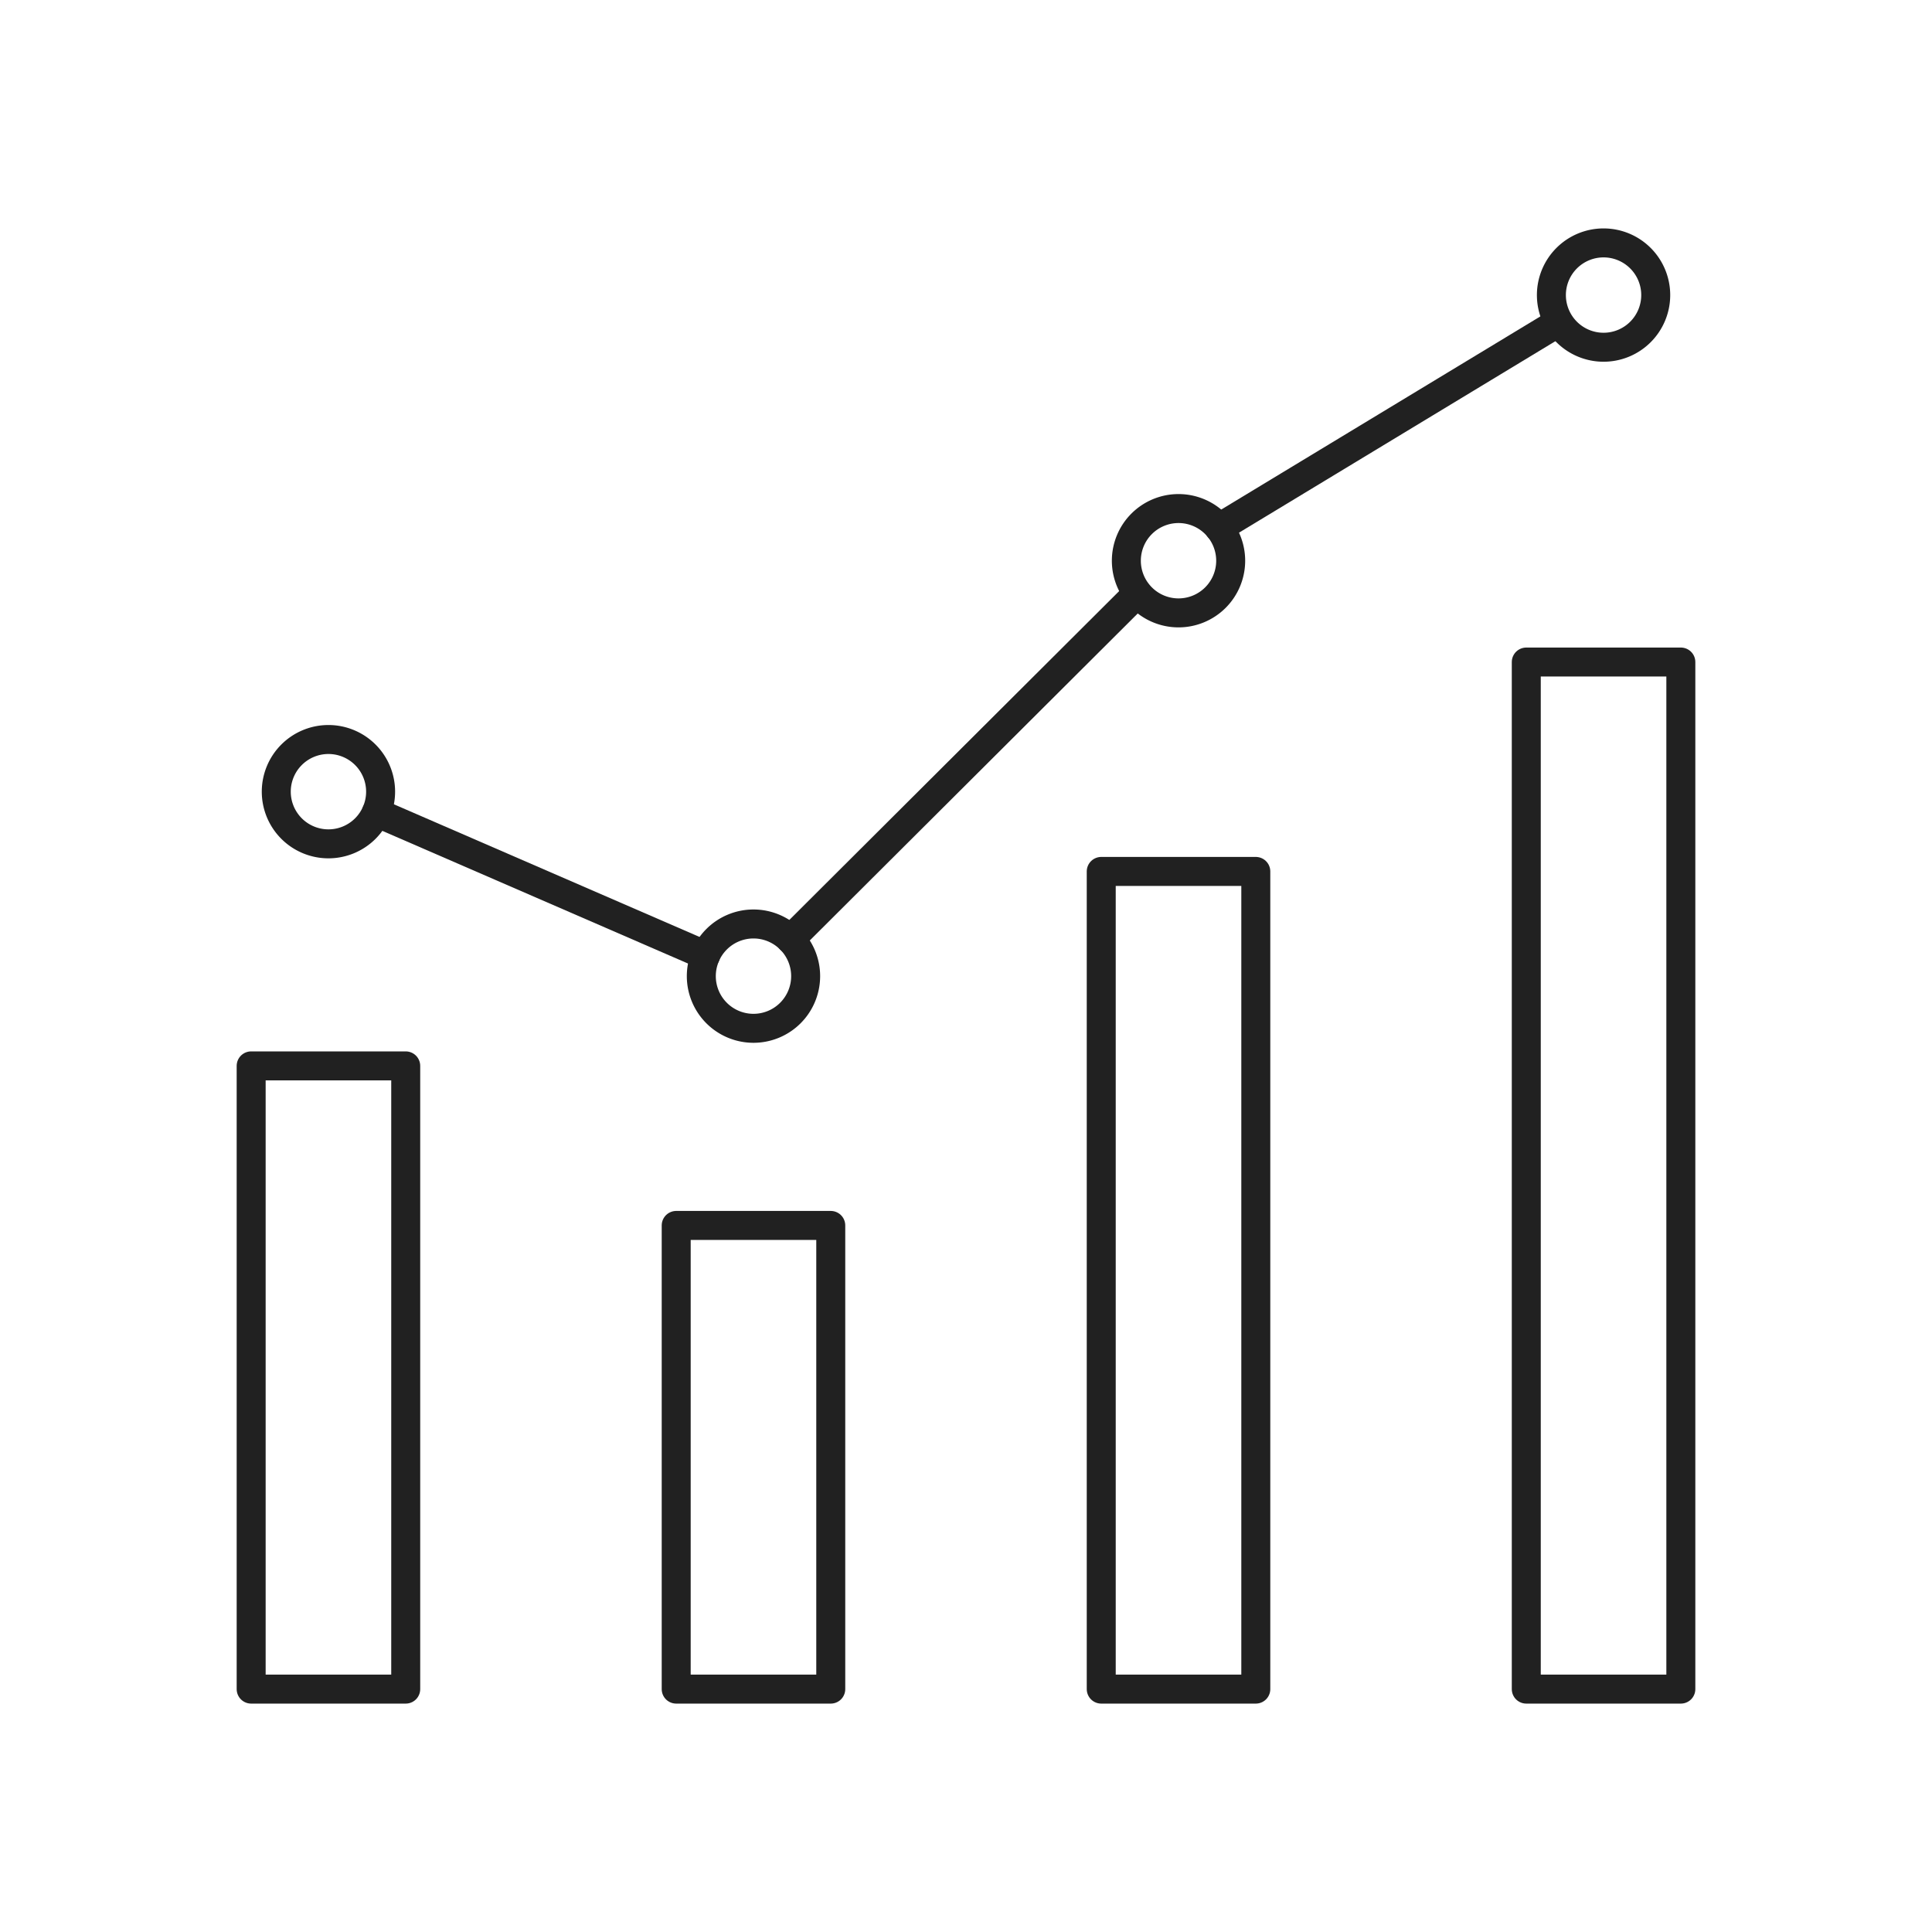 <svg id="그룹_12532" data-name="그룹 12532" xmlns="http://www.w3.org/2000/svg" width="100" height="100" viewBox="0 0 100 100">
  <rect id="사각형_8887" data-name="사각형 8887" width="8" height="32.258" transform="translate(13 55.17)" fill="none" stroke="#212121" stroke-linecap="round" stroke-linejoin="round" stroke-width="1.5"/>
  <rect id="사각형_8888" data-name="사각형 8888" width="8" height="24" transform="translate(35 63.428)" fill="none" stroke="#212121" stroke-linecap="round" stroke-linejoin="round" stroke-width="1.5"/>
  <rect id="사각형_8889" data-name="사각형 8889" width="8" height="42.323" transform="translate(57 45.105)" fill="none" stroke="#212121" stroke-linecap="round" stroke-linejoin="round" stroke-width="1.5"/>
  <rect id="사각형_8890" data-name="사각형 8890" width="8" height="53.161" transform="translate(79 34.267)" fill="none" stroke="#212121" stroke-linecap="round" stroke-linejoin="round" stroke-width="1.5"/>
  <line id="선_2133" data-name="선 2133" y1="10.58" x2="17.48" transform="translate(63.094 16.742)" fill="none" stroke="#212121" stroke-linecap="round" stroke-linejoin="round" stroke-width="1.5"/>
  <line id="선_2134" data-name="선 2134" y1="17.907" x2="17.96" transform="translate(40.911 30.713)" fill="none" stroke="#212121" stroke-linecap="round" stroke-linejoin="round" stroke-width="1.5"/>
  <line id="선_2135" data-name="선 2135" x2="17.045" y2="7.398" transform="translate(19.478 42.052)" fill="none" stroke="#212121" stroke-linecap="round" stroke-linejoin="round" stroke-width="1.5"/>
  <path id="패스_20248" data-name="패스 20248" d="M19.7,40.977a2.7,2.7,0,1,1-2.7-2.7A2.7,2.7,0,0,1,19.7,40.977Z" fill="none" stroke="#212121" stroke-linecap="round" stroke-linejoin="round" stroke-width="1.5"/>
  <path id="패스_20249" data-name="패스 20249" d="M41.7,50.525a2.7,2.7,0,1,1-2.7-2.7A2.7,2.7,0,0,1,41.7,50.525Z" fill="none" stroke="#212121" stroke-linecap="round" stroke-linejoin="round" stroke-width="1.5"/>
  <path id="패스_20250" data-name="패스 20250" d="M63.7,29.023a2.7,2.7,0,1,1-2.7-2.7A2.7,2.7,0,0,1,63.7,29.023Z" fill="none" stroke="#212121" stroke-linecap="round" stroke-linejoin="round" stroke-width="1.5"/>
  <path id="패스_20251" data-name="패스 20251" d="M85.7,15.273a2.7,2.7,0,1,1-2.7-2.7A2.7,2.7,0,0,1,85.7,15.273Z" fill="none" stroke="#212121" stroke-linecap="round" stroke-linejoin="round" stroke-width="1.5"/>
  <rect id="사각형_8891" data-name="사각형 8891" width="100" height="100" fill="none"/>
</svg>
